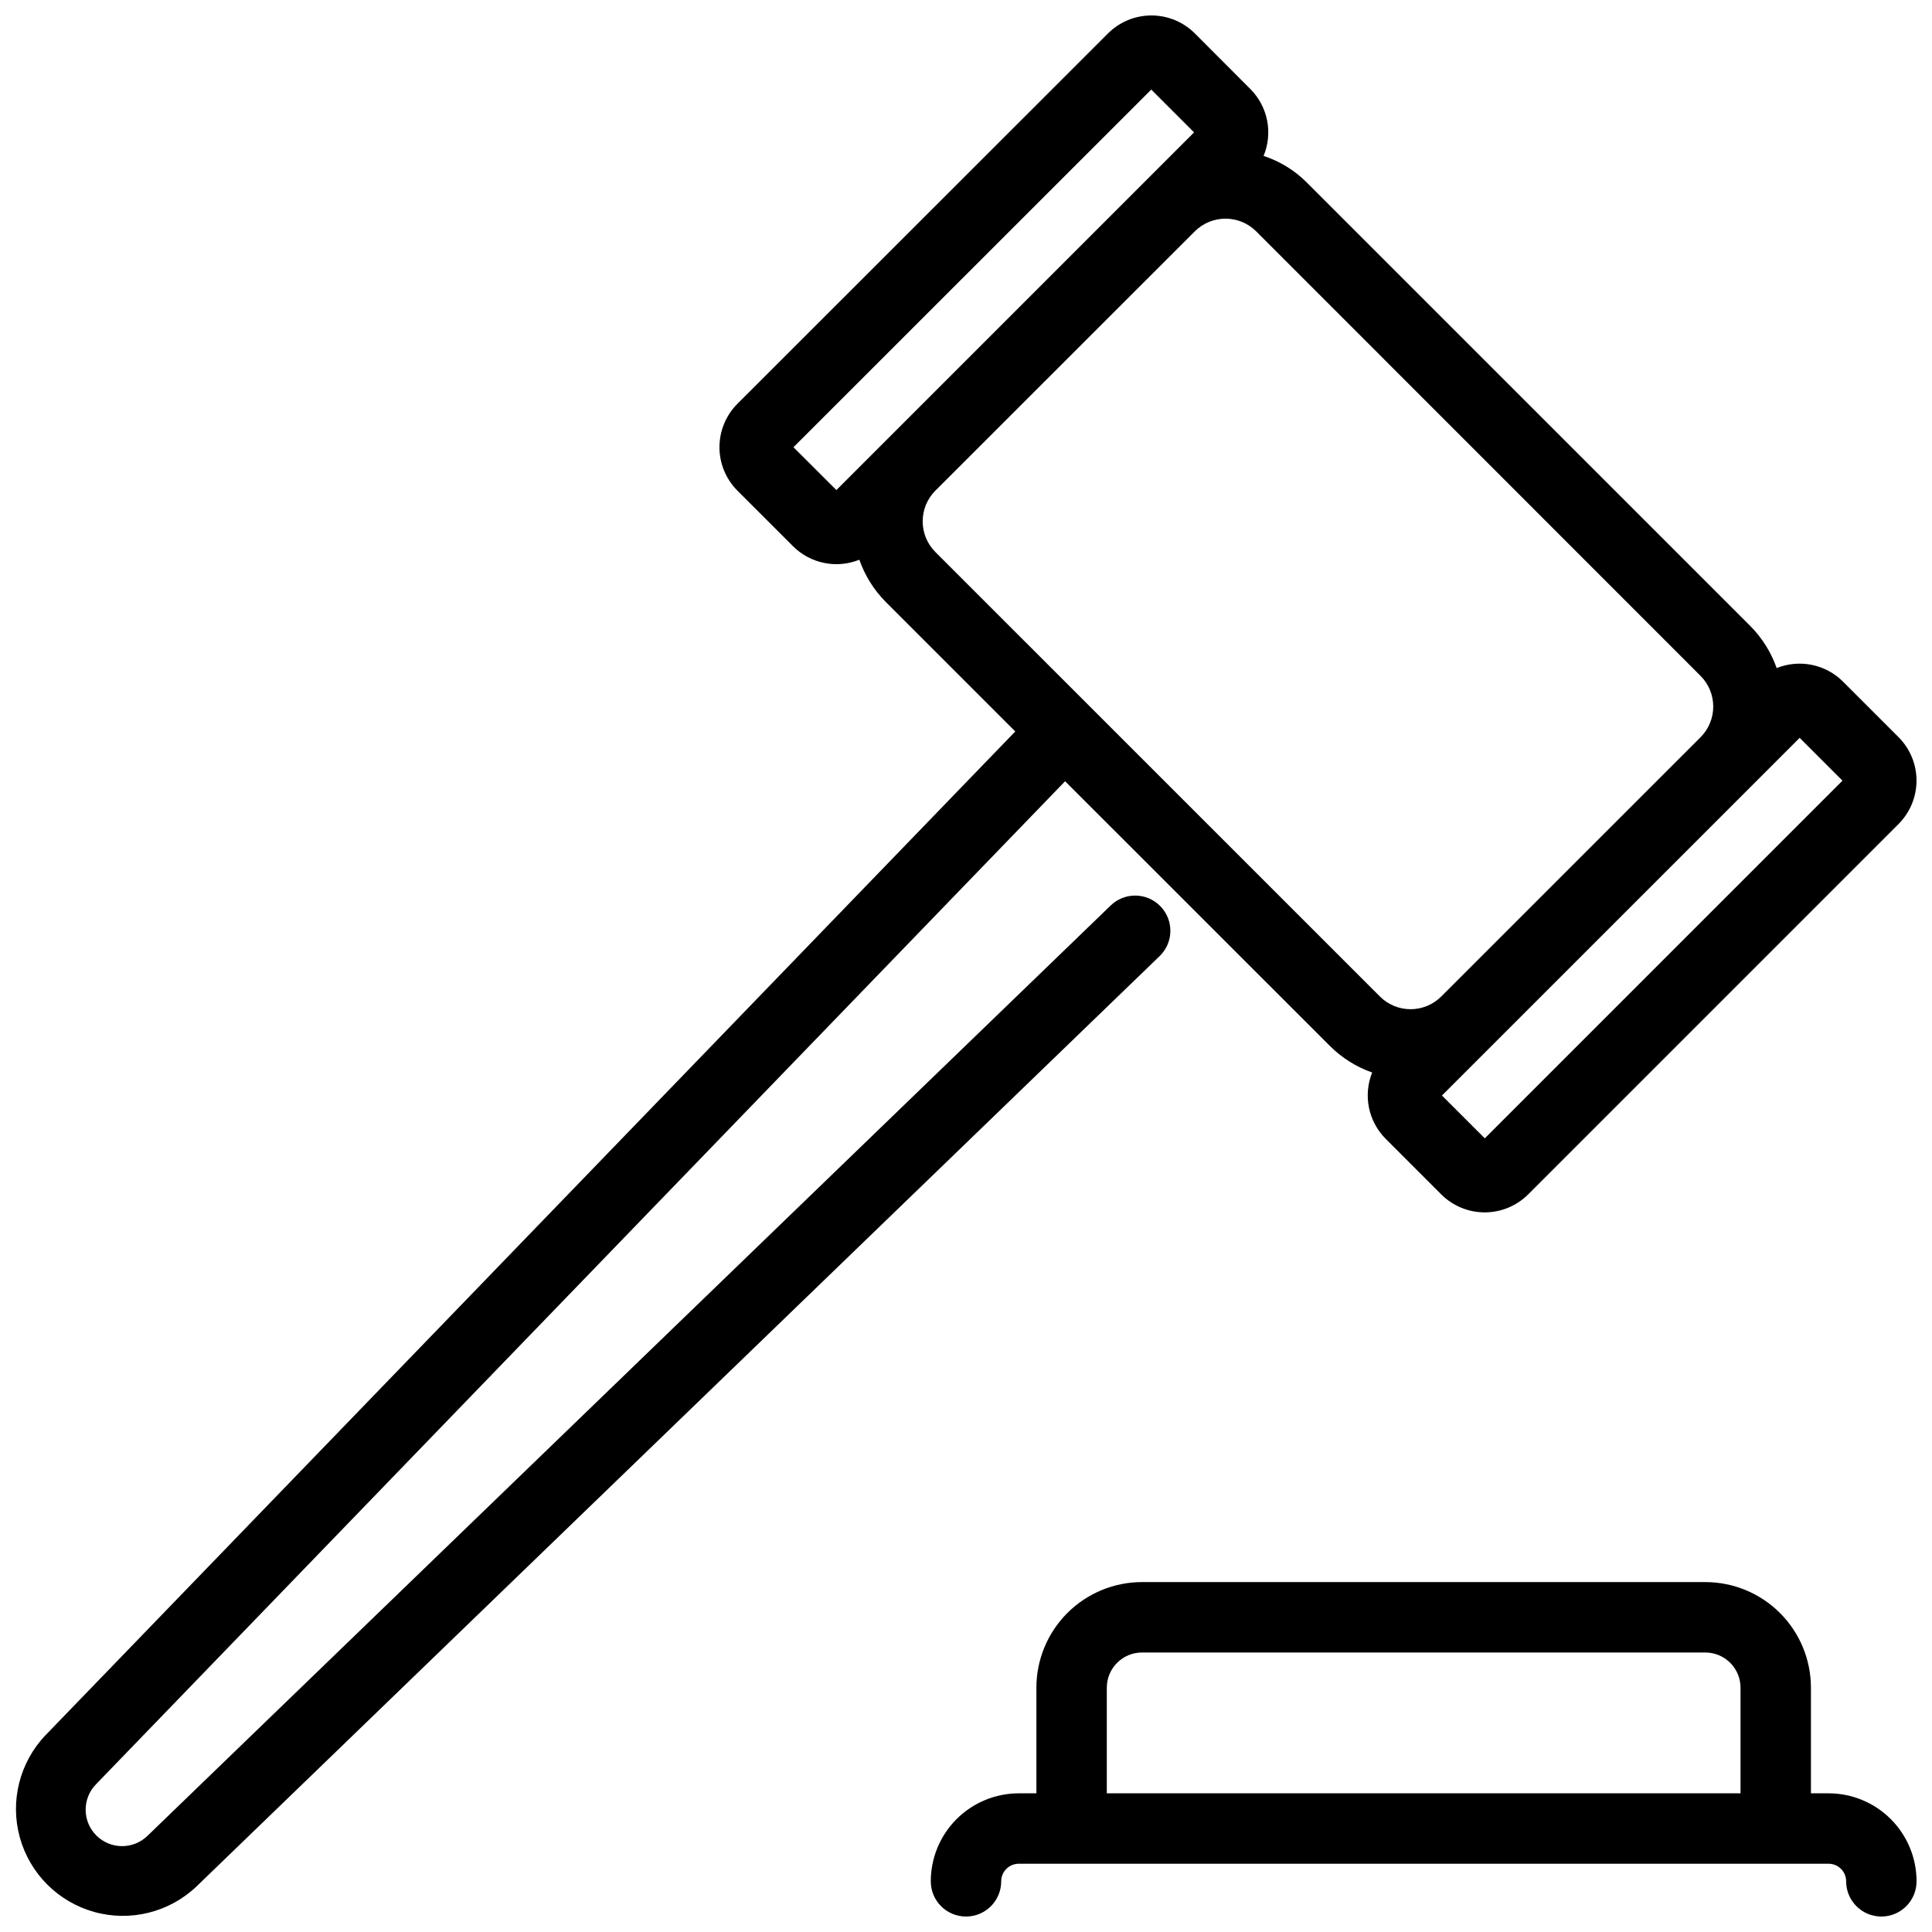 <?xml version="1.0" encoding="UTF-8"?>
<!-- Uploaded to: SVG Repo, www.svgrepo.com, Generator: SVG Repo Mixer Tools -->
<svg width="800px" height="800px" version="1.1" viewBox="144 144 512 512" xmlns="http://www.w3.org/2000/svg">
 <defs>
  <clipPath id="b">
   <path d="m390 563h261.9v88.902h-261.9z"/>
  </clipPath>
  <clipPath id="a">
   <path d="m148.09 148.09h503.81v503.81h-503.81z"/>
  </clipPath>
 </defs>
 <g>
  <g clip-path="url(#b)">
   <path d="m628.58 619.25h-4.664v-27.992c0-7.422-2.949-14.539-8.199-19.789-5.246-5.25-12.367-8.199-19.789-8.199h-149.28c-7.426 0-14.543 2.949-19.793 8.199s-8.199 12.367-8.199 19.789v27.988h-4.664v0.004c-6.184 0-12.117 2.457-16.492 6.832-4.375 4.371-6.832 10.305-6.832 16.492 0 5.152 4.18 9.328 9.332 9.328s9.328-4.176 9.328-9.328c0-2.578 2.09-4.664 4.664-4.664h214.59c1.238 0 2.426 0.488 3.301 1.363s1.363 2.062 1.363 3.301c0 5.152 4.18 9.328 9.332 9.328 5.152 0 9.328-4.176 9.328-9.328 0-6.188-2.457-12.121-6.832-16.492-4.371-4.375-10.305-6.832-16.492-6.832zm-23.324 0h-167.94v-27.992c0-5.152 4.18-9.328 9.332-9.328h149.28c2.473 0 4.848 0.984 6.598 2.734 1.746 1.746 2.731 4.121 2.731 6.594z"/>
  </g>
  <g clip-path="url(#a)">
   <path d="m451.31 397.38c3.707-3.578 3.812-9.484 0.234-13.191-3.578-3.707-9.484-3.812-13.195-0.23l-255.28 246.57c-3.785 3.664-9.812 3.617-13.539-0.109-3.727-3.723-3.781-9.75-0.117-13.539l256.85-265.84 29.379 29.363 40.863 40.855h0.004c3.144 3.121 6.945 5.5 11.129 6.969-1.188 2.961-1.484 6.203-0.844 9.328 0.637 3.125 2.18 5.992 4.434 8.25l14.723 14.73c3.059 3.047 7.195 4.758 11.512 4.758 4.312 0 8.453-1.711 11.508-4.758l98.168-98.168c3.047-3.051 4.758-7.191 4.758-11.504s-1.711-8.449-4.758-11.504l-14.723-14.723c-2.258-2.254-5.125-3.793-8.25-4.434-3.125-0.637-6.367-0.344-9.328 0.844-1.473-4.18-3.852-7.984-6.969-11.133l-117.81-117.8c-3.164-3.09-6.992-5.414-11.195-6.793 1.234-2.973 1.559-6.242 0.934-9.395-0.625-3.156-2.172-6.055-4.441-8.332l-14.715-14.742c-3.051-3.047-7.188-4.754-11.504-4.754-4.312 0-8.449 1.707-11.5 4.754l-98.215 98.16c-3.047 3.055-4.758 7.191-4.758 11.508 0 4.312 1.711 8.453 4.758 11.508l14.73 14.723c2.258 2.254 5.125 3.793 8.25 4.43 3.125 0.637 6.367 0.344 9.328-0.848 1.465 4.184 3.84 7.988 6.957 11.141l34.371 34.371-257.06 266.07c-6.836 7.215-9.391 17.484-6.734 27.059 2.66 9.578 10.141 17.059 19.719 19.719 9.578 2.656 19.844 0.102 27.059-6.734zm169.62-57.844 11.344 11.344-94.789 94.789-11.355-11.344zm-255.28-65.664-11.375-11.352 94.82-94.781 11.344 11.344zm26.227 16.414c-4.477-4.492-4.477-11.762 0-16.254l68.758-68.723c4.496-4.477 11.766-4.477 16.262 0l117.77 117.81c4.477 4.492 4.477 11.758 0 16.25l-68.727 68.715c-4.488 4.488-11.762 4.488-16.25 0l-40.863-40.855-36.09-36.086z"/>
  </g>
 </g>
</svg>